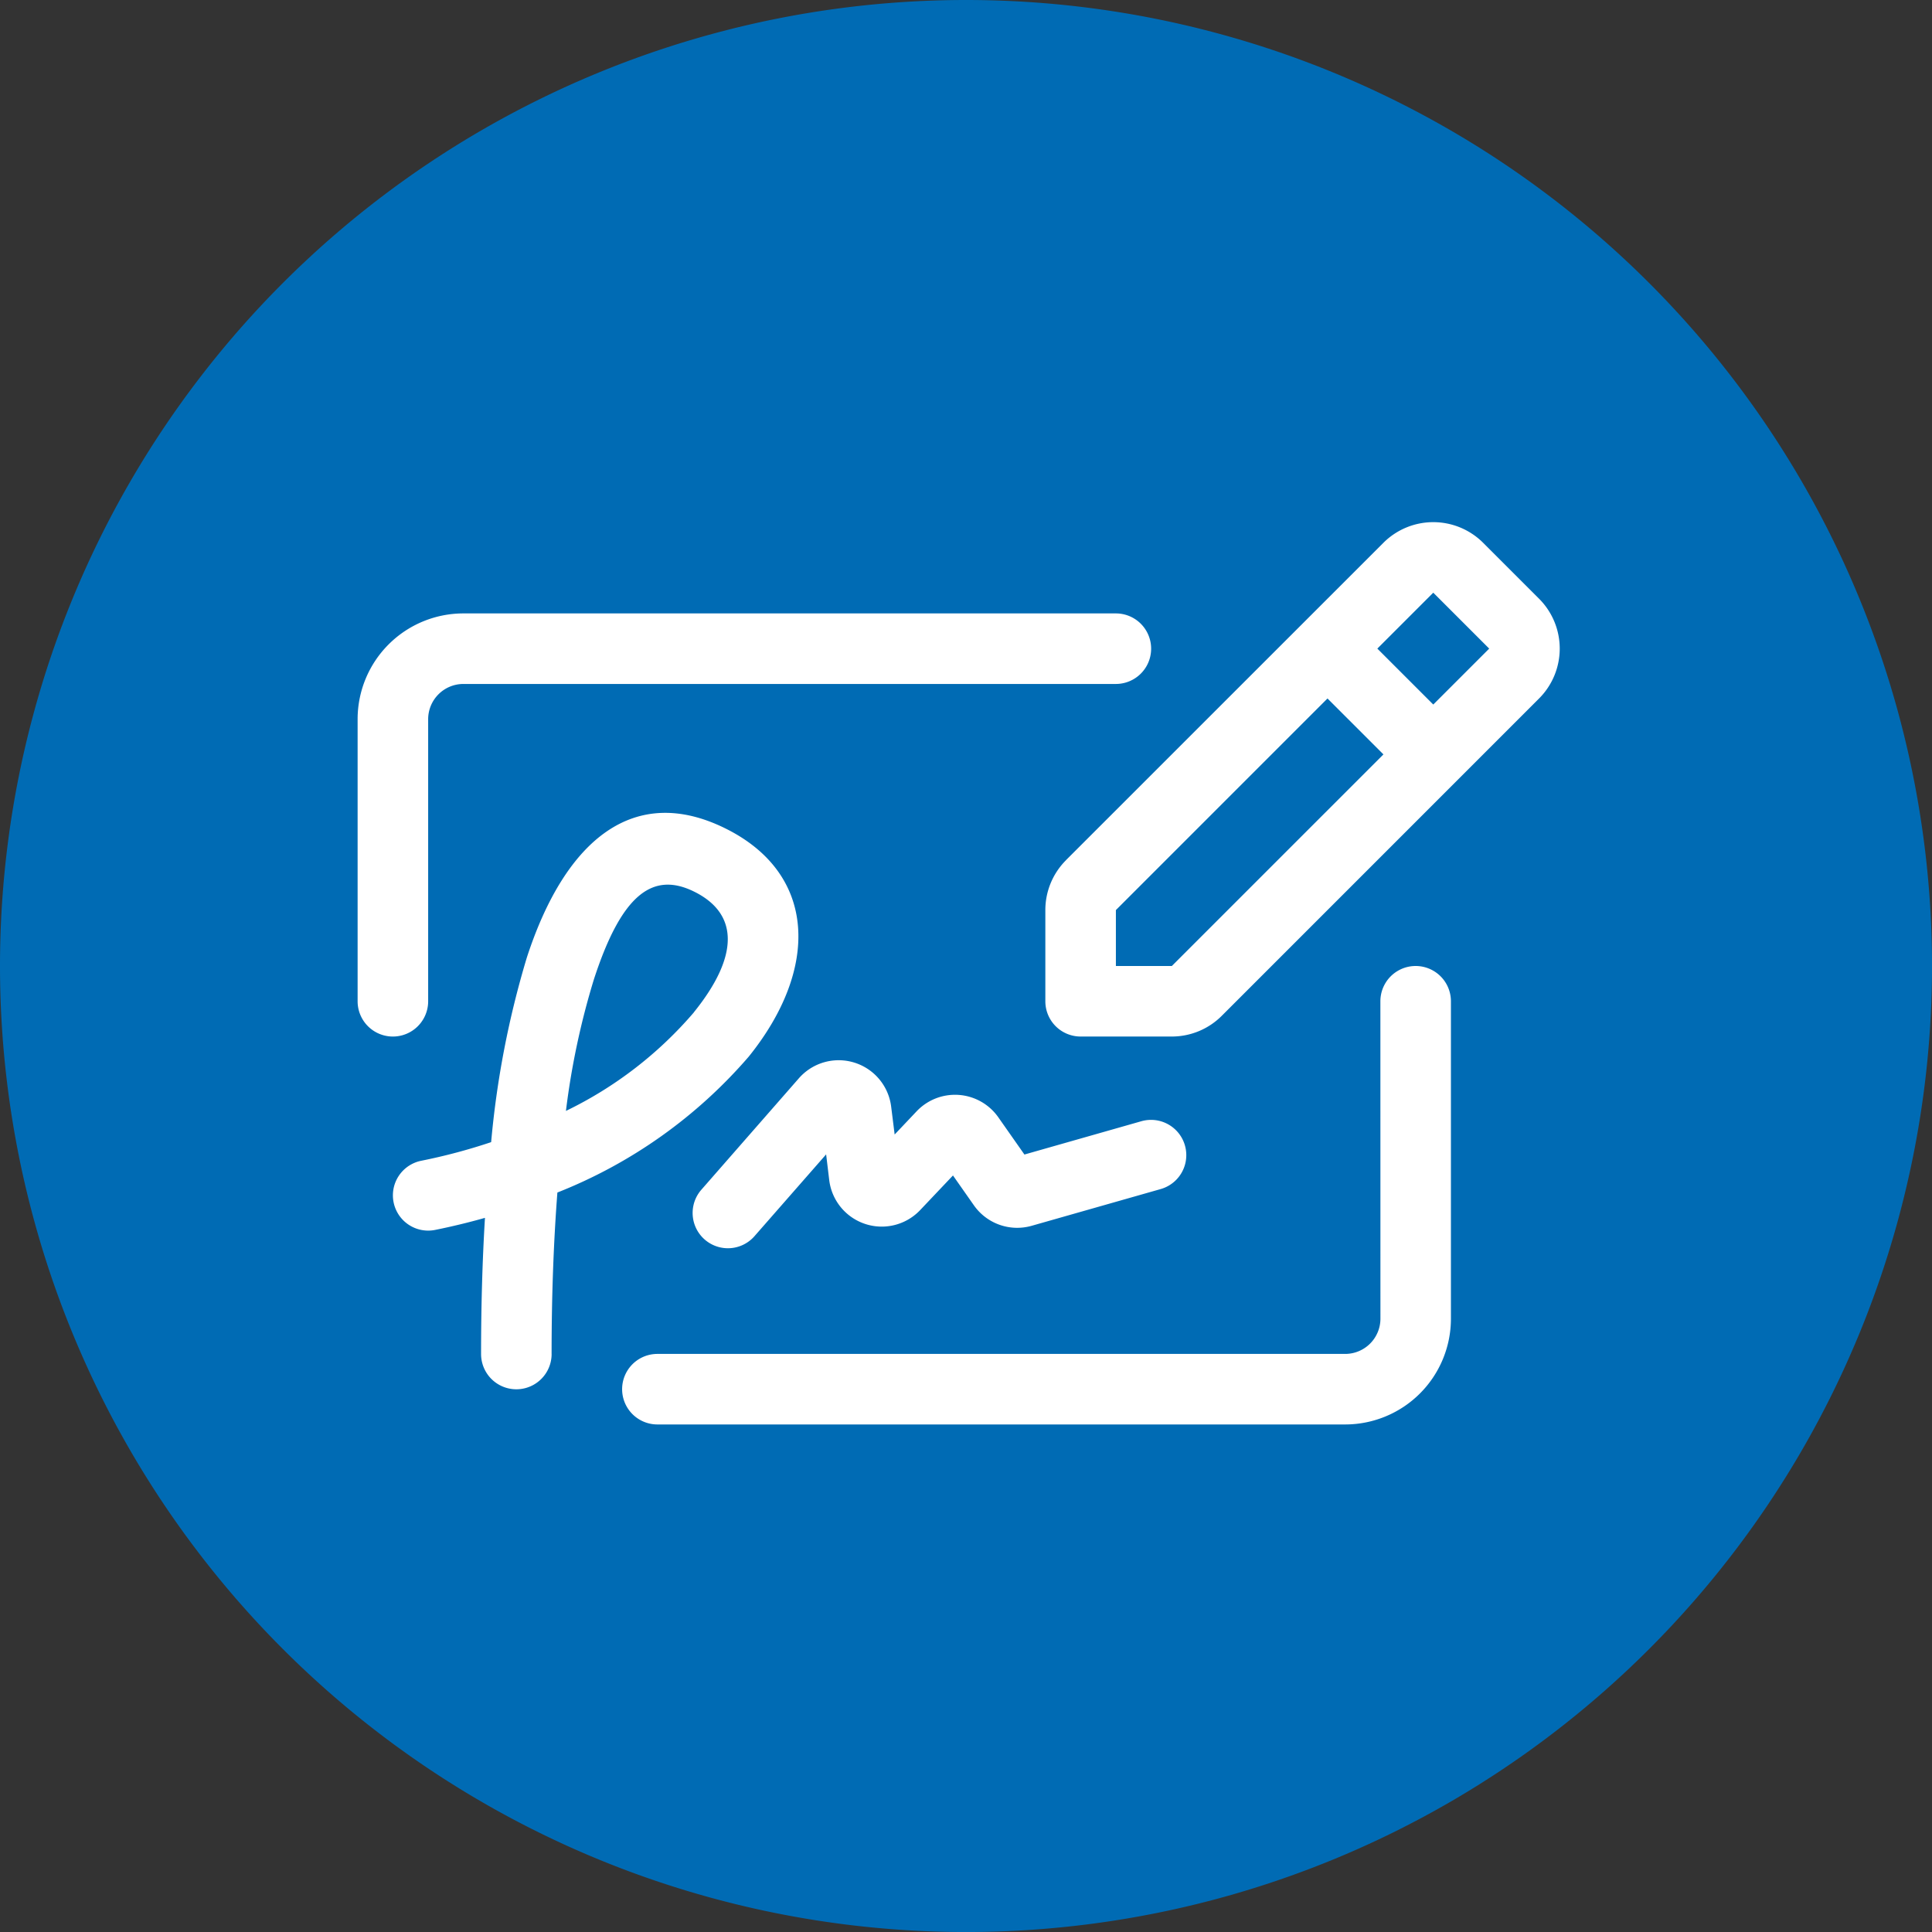 <?xml version="1.0" encoding="UTF-8"?> <svg xmlns="http://www.w3.org/2000/svg" xmlns:xlink="http://www.w3.org/1999/xlink" width="79.999" height="80" viewBox="0 0 79.999 80"><rect x="0" y="0" width="79.999" height="80" fill="#333333" stroke="none"/><defs><clipPath id="clip-path"><path id="Path_659" data-name="Path 659" d="M14.809,21.6H64.6V59H14.809Z"></path></clipPath></defs><g id="noun-signature-3863224-FFFFFF" transform="translate(0 0)"><path id="Path_657" data-name="Path 657" d="M80,40A40,40,0,1,1,60,5.359,40,40,0,0,1,80,40" fill="#006bb4"></path><g id="Group_186" data-name="Group 186" clip-path="url(#clip-path)"><path id="Path_658" data-name="Path 658" d="M22.841,56.066a1.46,1.46,0,1,1-2.921,0c0-1.97.053-3.857.161-5.638q-1.014.288-2.065.5a1.46,1.46,0,0,1-.573-2.864,23.822,23.822,0,0,0,2.894-.771,38.231,38.231,0,0,1,1.48-7.65c1.608-4.94,4.484-7.209,8.248-5.326s3.867,5.8.94,9.433a20.3,20.3,0,0,1-7.925,5.629c-.159,2.066-.24,4.312-.24,6.689Zm5.891-14.151c1.89-2.343,1.843-4.08.027-4.987-1.748-.874-3.032.139-4.165,3.618A31.7,31.7,0,0,0,23.434,46a16.33,16.33,0,0,0,5.3-4.083Zm15.409-6.3L57.283,22.476a2.921,2.921,0,0,1,4.13,0l2.316,2.316a2.921,2.921,0,0,1,0,4.13L50.587,42.065a2.921,2.921,0,0,1-2.065.855H44.745a1.46,1.46,0,0,1-1.46-1.46V37.684a2.92,2.92,0,0,1,.855-2.065ZM48.522,40l8.762-8.762-2.316-2.316-8.762,8.762V40ZM61.664,26.857l-2.316-2.316-2.316,2.316,2.316,2.316ZM31.241,51.187a1.46,1.46,0,1,1-2.2-1.923l4.039-4.616A2.19,2.19,0,0,1,36.9,45.818l.145,1.159.91-.961a2.19,2.19,0,0,1,3.383.249l1.081,1.541,4.842-1.379a1.46,1.46,0,0,1,.8,2.809l-5.342,1.521a2.19,2.19,0,0,1-2.393-.849l-.866-1.235-1.359,1.434a2.191,2.191,0,0,1-3.764-1.235L34.208,47.8ZM57.158,41.46a1.46,1.46,0,1,1,2.921,0V54.6A4.381,4.381,0,0,1,55.7,58.983H27.221a1.46,1.46,0,1,1,0-2.921H55.7a1.46,1.46,0,0,0,1.46-1.46ZM46.205,25.4a1.46,1.46,0,0,1,0,2.921H19.189a1.46,1.46,0,0,0-1.46,1.46V41.46a1.46,1.46,0,1,1-2.921,0V29.778A4.381,4.381,0,0,1,19.189,25.4Z" fill="#fff"></path></g></g></svg> 